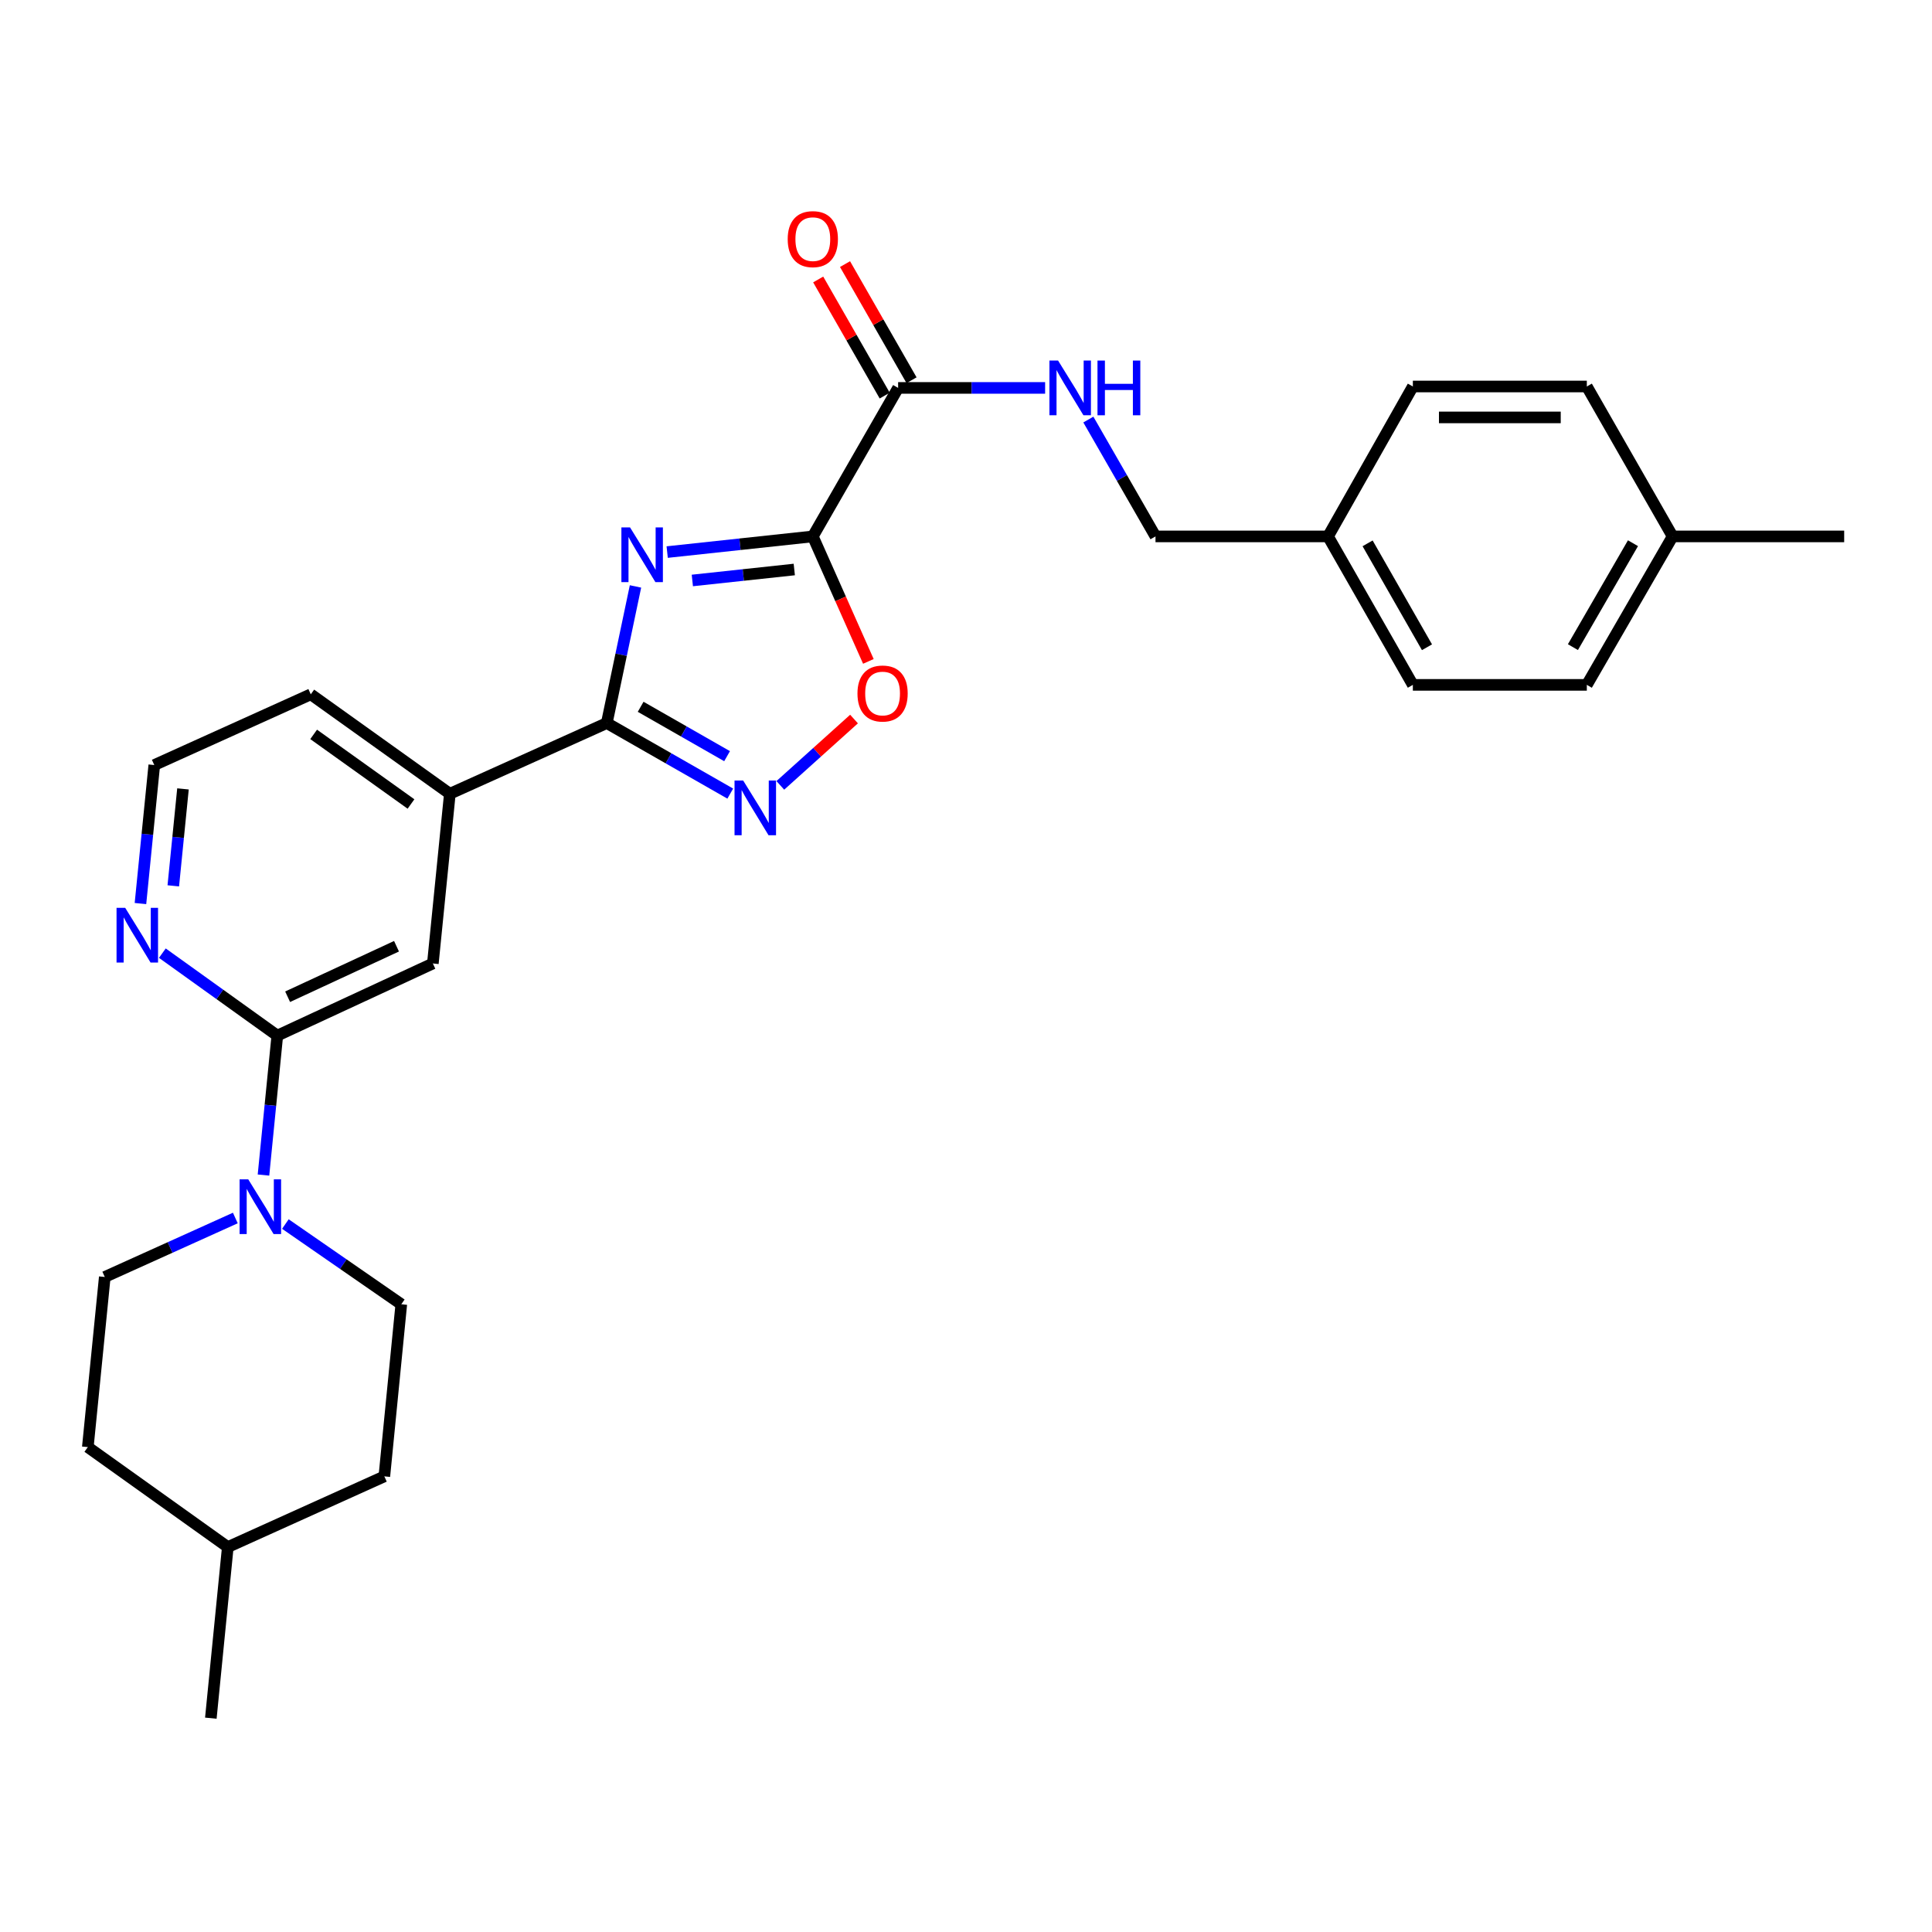 <?xml version='1.0' encoding='iso-8859-1'?>
<svg version='1.1' baseProfile='full'
              xmlns='http://www.w3.org/2000/svg'
                      xmlns:rdkit='http://www.rdkit.org/xml'
                      xmlns:xlink='http://www.w3.org/1999/xlink'
                  xml:space='preserve'
width='1000px' height='1000px' viewBox='0 0 1000 1000'>
<!-- END OF HEADER -->
<rect style='opacity:1.0;fill:#FFFFFF;stroke:none' width='1000' height='1000' x='0' y='0'> </rect>
<path class='bond-0' d='M 345.334,285.755 L 383.023,281.7' style='fill:none;fill-rule:evenodd;stroke:#0000FF;stroke-width:6px;stroke-linecap:butt;stroke-linejoin:miter;stroke-opacity:1' />
<path class='bond-0' d='M 383.023,281.7 L 420.712,277.645' style='fill:none;fill-rule:evenodd;stroke:#000000;stroke-width:6px;stroke-linecap:butt;stroke-linejoin:miter;stroke-opacity:1' />
<path class='bond-0' d='M 358.353,300.452 L 384.736,297.613' style='fill:none;fill-rule:evenodd;stroke:#0000FF;stroke-width:6px;stroke-linecap:butt;stroke-linejoin:miter;stroke-opacity:1' />
<path class='bond-0' d='M 384.736,297.613 L 411.118,294.775' style='fill:none;fill-rule:evenodd;stroke:#000000;stroke-width:6px;stroke-linecap:butt;stroke-linejoin:miter;stroke-opacity:1' />
<path class='bond-1' d='M 328.931,303.535 L 321.502,338.894' style='fill:none;fill-rule:evenodd;stroke:#0000FF;stroke-width:6px;stroke-linecap:butt;stroke-linejoin:miter;stroke-opacity:1' />
<path class='bond-1' d='M 321.502,338.894 L 314.074,374.253' style='fill:none;fill-rule:evenodd;stroke:#000000;stroke-width:6px;stroke-linecap:butt;stroke-linejoin:miter;stroke-opacity:1' />
<path class='bond-3' d='M 420.712,277.645 L 435.09,309.991' style='fill:none;fill-rule:evenodd;stroke:#000000;stroke-width:6px;stroke-linecap:butt;stroke-linejoin:miter;stroke-opacity:1' />
<path class='bond-3' d='M 435.09,309.991 L 449.469,342.337' style='fill:none;fill-rule:evenodd;stroke:#FF0000;stroke-width:6px;stroke-linecap:butt;stroke-linejoin:miter;stroke-opacity:1' />
<path class='bond-4' d='M 420.712,277.645 L 464.869,200.785' style='fill:none;fill-rule:evenodd;stroke:#000000;stroke-width:6px;stroke-linecap:butt;stroke-linejoin:miter;stroke-opacity:1' />
<path class='bond-2' d='M 314.074,374.253 L 346.027,392.511' style='fill:none;fill-rule:evenodd;stroke:#000000;stroke-width:6px;stroke-linecap:butt;stroke-linejoin:miter;stroke-opacity:1' />
<path class='bond-2' d='M 346.027,392.511 L 377.981,410.769' style='fill:none;fill-rule:evenodd;stroke:#0000FF;stroke-width:6px;stroke-linecap:butt;stroke-linejoin:miter;stroke-opacity:1' />
<path class='bond-2' d='M 331.6,365.834 L 353.968,378.614' style='fill:none;fill-rule:evenodd;stroke:#000000;stroke-width:6px;stroke-linecap:butt;stroke-linejoin:miter;stroke-opacity:1' />
<path class='bond-2' d='M 353.968,378.614 L 376.335,391.395' style='fill:none;fill-rule:evenodd;stroke:#0000FF;stroke-width:6px;stroke-linecap:butt;stroke-linejoin:miter;stroke-opacity:1' />
<path class='bond-7' d='M 314.074,374.253 L 232.839,410.852' style='fill:none;fill-rule:evenodd;stroke:#000000;stroke-width:6px;stroke-linecap:butt;stroke-linejoin:miter;stroke-opacity:1' />
<path class='bond-28' d='M 403.89,406.511 L 422.966,389.345' style='fill:none;fill-rule:evenodd;stroke:#0000FF;stroke-width:6px;stroke-linecap:butt;stroke-linejoin:miter;stroke-opacity:1' />
<path class='bond-28' d='M 422.966,389.345 L 442.042,372.18' style='fill:none;fill-rule:evenodd;stroke:#FF0000;stroke-width:6px;stroke-linecap:butt;stroke-linejoin:miter;stroke-opacity:1' />
<path class='bond-9' d='M 464.869,200.785 L 502.911,200.785' style='fill:none;fill-rule:evenodd;stroke:#000000;stroke-width:6px;stroke-linecap:butt;stroke-linejoin:miter;stroke-opacity:1' />
<path class='bond-9' d='M 502.911,200.785 L 540.953,200.785' style='fill:none;fill-rule:evenodd;stroke:#0000FF;stroke-width:6px;stroke-linecap:butt;stroke-linejoin:miter;stroke-opacity:1' />
<path class='bond-13' d='M 471.813,196.807 L 454.598,166.752' style='fill:none;fill-rule:evenodd;stroke:#000000;stroke-width:6px;stroke-linecap:butt;stroke-linejoin:miter;stroke-opacity:1' />
<path class='bond-13' d='M 454.598,166.752 L 437.383,136.697' style='fill:none;fill-rule:evenodd;stroke:#FF0000;stroke-width:6px;stroke-linecap:butt;stroke-linejoin:miter;stroke-opacity:1' />
<path class='bond-13' d='M 457.925,204.762 L 440.71,174.707' style='fill:none;fill-rule:evenodd;stroke:#000000;stroke-width:6px;stroke-linecap:butt;stroke-linejoin:miter;stroke-opacity:1' />
<path class='bond-13' d='M 440.71,174.707 L 423.495,144.652' style='fill:none;fill-rule:evenodd;stroke:#FF0000;stroke-width:6px;stroke-linecap:butt;stroke-linejoin:miter;stroke-opacity:1' />
<path class='bond-5' d='M 143.53,536.03 L 224.045,498.693' style='fill:none;fill-rule:evenodd;stroke:#000000;stroke-width:6px;stroke-linecap:butt;stroke-linejoin:miter;stroke-opacity:1' />
<path class='bond-5' d='M 148.874,515.909 L 205.235,489.774' style='fill:none;fill-rule:evenodd;stroke:#000000;stroke-width:6px;stroke-linecap:butt;stroke-linejoin:miter;stroke-opacity:1' />
<path class='bond-6' d='M 143.53,536.03 L 139.954,572.118' style='fill:none;fill-rule:evenodd;stroke:#000000;stroke-width:6px;stroke-linecap:butt;stroke-linejoin:miter;stroke-opacity:1' />
<path class='bond-6' d='M 139.954,572.118 L 136.378,608.206' style='fill:none;fill-rule:evenodd;stroke:#0000FF;stroke-width:6px;stroke-linecap:butt;stroke-linejoin:miter;stroke-opacity:1' />
<path class='bond-29' d='M 143.53,536.03 L 113.781,514.691' style='fill:none;fill-rule:evenodd;stroke:#000000;stroke-width:6px;stroke-linecap:butt;stroke-linejoin:miter;stroke-opacity:1' />
<path class='bond-29' d='M 113.781,514.691 L 84.032,493.352' style='fill:none;fill-rule:evenodd;stroke:#0000FF;stroke-width:6px;stroke-linecap:butt;stroke-linejoin:miter;stroke-opacity:1' />
<path class='bond-11' d='M 147.712,633.56 L 177.712,654.324' style='fill:none;fill-rule:evenodd;stroke:#0000FF;stroke-width:6px;stroke-linecap:butt;stroke-linejoin:miter;stroke-opacity:1' />
<path class='bond-11' d='M 177.712,654.324 L 207.711,675.087' style='fill:none;fill-rule:evenodd;stroke:#000000;stroke-width:6px;stroke-linecap:butt;stroke-linejoin:miter;stroke-opacity:1' />
<path class='bond-12' d='M 121.805,630.439 L 88.018,645.699' style='fill:none;fill-rule:evenodd;stroke:#0000FF;stroke-width:6px;stroke-linecap:butt;stroke-linejoin:miter;stroke-opacity:1' />
<path class='bond-12' d='M 88.018,645.699 L 54.231,660.959' style='fill:none;fill-rule:evenodd;stroke:#000000;stroke-width:6px;stroke-linecap:butt;stroke-linejoin:miter;stroke-opacity:1' />
<path class='bond-8' d='M 232.839,410.852 L 224.045,498.693' style='fill:none;fill-rule:evenodd;stroke:#000000;stroke-width:6px;stroke-linecap:butt;stroke-linejoin:miter;stroke-opacity:1' />
<path class='bond-25' d='M 232.839,410.852 L 160.86,359.378' style='fill:none;fill-rule:evenodd;stroke:#000000;stroke-width:6px;stroke-linecap:butt;stroke-linejoin:miter;stroke-opacity:1' />
<path class='bond-25' d='M 212.732,416.149 L 162.347,380.117' style='fill:none;fill-rule:evenodd;stroke:#000000;stroke-width:6px;stroke-linecap:butt;stroke-linejoin:miter;stroke-opacity:1' />
<path class='bond-14' d='M 563.33,217.161 L 580.707,247.403' style='fill:none;fill-rule:evenodd;stroke:#0000FF;stroke-width:6px;stroke-linecap:butt;stroke-linejoin:miter;stroke-opacity:1' />
<path class='bond-14' d='M 580.707,247.403 L 598.085,277.645' style='fill:none;fill-rule:evenodd;stroke:#000000;stroke-width:6px;stroke-linecap:butt;stroke-linejoin:miter;stroke-opacity:1' />
<path class='bond-10' d='M 72.698,467.676 L 76.277,431.83' style='fill:none;fill-rule:evenodd;stroke:#0000FF;stroke-width:6px;stroke-linecap:butt;stroke-linejoin:miter;stroke-opacity:1' />
<path class='bond-10' d='M 76.277,431.83 L 79.857,395.985' style='fill:none;fill-rule:evenodd;stroke:#000000;stroke-width:6px;stroke-linecap:butt;stroke-linejoin:miter;stroke-opacity:1' />
<path class='bond-10' d='M 89.697,458.513 L 92.203,433.421' style='fill:none;fill-rule:evenodd;stroke:#0000FF;stroke-width:6px;stroke-linecap:butt;stroke-linejoin:miter;stroke-opacity:1' />
<path class='bond-10' d='M 92.203,433.421 L 94.709,408.329' style='fill:none;fill-rule:evenodd;stroke:#000000;stroke-width:6px;stroke-linecap:butt;stroke-linejoin:miter;stroke-opacity:1' />
<path class='bond-17' d='M 207.711,675.087 L 198.935,764.165' style='fill:none;fill-rule:evenodd;stroke:#000000;stroke-width:6px;stroke-linecap:butt;stroke-linejoin:miter;stroke-opacity:1' />
<path class='bond-18' d='M 54.231,660.959 L 45.455,749.022' style='fill:none;fill-rule:evenodd;stroke:#000000;stroke-width:6px;stroke-linecap:butt;stroke-linejoin:miter;stroke-opacity:1' />
<path class='bond-15' d='M 598.085,277.645 L 687.384,277.645' style='fill:none;fill-rule:evenodd;stroke:#000000;stroke-width:6px;stroke-linecap:butt;stroke-linejoin:miter;stroke-opacity:1' />
<path class='bond-20' d='M 687.384,277.645 L 731.292,200.047' style='fill:none;fill-rule:evenodd;stroke:#000000;stroke-width:6px;stroke-linecap:butt;stroke-linejoin:miter;stroke-opacity:1' />
<path class='bond-21' d='M 687.384,277.645 L 731.292,354.487' style='fill:none;fill-rule:evenodd;stroke:#000000;stroke-width:6px;stroke-linecap:butt;stroke-linejoin:miter;stroke-opacity:1' />
<path class='bond-21' d='M 707.867,281.231 L 738.602,335.02' style='fill:none;fill-rule:evenodd;stroke:#000000;stroke-width:6px;stroke-linecap:butt;stroke-linejoin:miter;stroke-opacity:1' />
<path class='bond-16' d='M 79.857,395.985 L 160.86,359.378' style='fill:none;fill-rule:evenodd;stroke:#000000;stroke-width:6px;stroke-linecap:butt;stroke-linejoin:miter;stroke-opacity:1' />
<path class='bond-31' d='M 198.935,764.165 L 117.904,800.763' style='fill:none;fill-rule:evenodd;stroke:#000000;stroke-width:6px;stroke-linecap:butt;stroke-linejoin:miter;stroke-opacity:1' />
<path class='bond-24' d='M 45.455,749.022 L 117.904,800.763' style='fill:none;fill-rule:evenodd;stroke:#000000;stroke-width:6px;stroke-linecap:butt;stroke-linejoin:miter;stroke-opacity:1' />
<path class='bond-19' d='M 865.744,277.645 L 821.338,354.487' style='fill:none;fill-rule:evenodd;stroke:#000000;stroke-width:6px;stroke-linecap:butt;stroke-linejoin:miter;stroke-opacity:1' />
<path class='bond-19' d='M 845.225,281.163 L 814.141,334.953' style='fill:none;fill-rule:evenodd;stroke:#000000;stroke-width:6px;stroke-linecap:butt;stroke-linejoin:miter;stroke-opacity:1' />
<path class='bond-26' d='M 865.744,277.645 L 954.545,277.645' style='fill:none;fill-rule:evenodd;stroke:#000000;stroke-width:6px;stroke-linecap:butt;stroke-linejoin:miter;stroke-opacity:1' />
<path class='bond-30' d='M 865.744,277.645 L 821.338,200.047' style='fill:none;fill-rule:evenodd;stroke:#000000;stroke-width:6px;stroke-linecap:butt;stroke-linejoin:miter;stroke-opacity:1' />
<path class='bond-22' d='M 731.292,200.047 L 821.338,200.047' style='fill:none;fill-rule:evenodd;stroke:#000000;stroke-width:6px;stroke-linecap:butt;stroke-linejoin:miter;stroke-opacity:1' />
<path class='bond-22' d='M 744.799,216.052 L 807.831,216.052' style='fill:none;fill-rule:evenodd;stroke:#000000;stroke-width:6px;stroke-linecap:butt;stroke-linejoin:miter;stroke-opacity:1' />
<path class='bond-23' d='M 731.292,354.487 L 821.338,354.487' style='fill:none;fill-rule:evenodd;stroke:#000000;stroke-width:6px;stroke-linecap:butt;stroke-linejoin:miter;stroke-opacity:1' />
<path class='bond-27' d='M 117.904,800.763 L 109.128,889.325' style='fill:none;fill-rule:evenodd;stroke:#000000;stroke-width:6px;stroke-linecap:butt;stroke-linejoin:miter;stroke-opacity:1' />
<path  class='atom-0' d='M 326.113 272.99
L 335.393 287.99
Q 336.313 289.47, 337.793 292.15
Q 339.273 294.83, 339.353 294.99
L 339.353 272.99
L 343.113 272.99
L 343.113 301.31
L 339.233 301.31
L 329.273 284.91
Q 328.113 282.99, 326.873 280.79
Q 325.673 278.59, 325.313 277.91
L 325.313 301.31
L 321.633 301.31
L 321.633 272.99
L 326.113 272.99
' fill='#0000FF'/>
<path  class='atom-3' d='M 384.674 404.01
L 393.954 419.01
Q 394.874 420.49, 396.354 423.17
Q 397.834 425.85, 397.914 426.01
L 397.914 404.01
L 401.674 404.01
L 401.674 432.33
L 397.794 432.33
L 387.834 415.93
Q 386.674 414.01, 385.434 411.81
Q 384.234 409.61, 383.874 408.93
L 383.874 432.33
L 380.194 432.33
L 380.194 404.01
L 384.674 404.01
' fill='#0000FF'/>
<path  class='atom-4' d='M 443.822 358.96
Q 443.822 352.16, 447.182 348.36
Q 450.542 344.56, 456.822 344.56
Q 463.102 344.56, 466.462 348.36
Q 469.822 352.16, 469.822 358.96
Q 469.822 365.84, 466.422 369.76
Q 463.022 373.64, 456.822 373.64
Q 450.582 373.64, 447.182 369.76
Q 443.822 365.88, 443.822 358.96
M 456.822 370.44
Q 461.142 370.44, 463.462 367.56
Q 465.822 364.64, 465.822 358.96
Q 465.822 353.4, 463.462 350.6
Q 461.142 347.76, 456.822 347.76
Q 452.502 347.76, 450.142 350.56
Q 447.822 353.36, 447.822 358.96
Q 447.822 364.68, 450.142 367.56
Q 452.502 370.44, 456.822 370.44
' fill='#FF0000'/>
<path  class='atom-7' d='M 128.494 610.431
L 137.774 625.431
Q 138.694 626.911, 140.174 629.591
Q 141.654 632.271, 141.734 632.431
L 141.734 610.431
L 145.494 610.431
L 145.494 638.751
L 141.614 638.751
L 131.654 622.351
Q 130.494 620.431, 129.254 618.231
Q 128.054 616.031, 127.694 615.351
L 127.694 638.751
L 124.014 638.751
L 124.014 610.431
L 128.494 610.431
' fill='#0000FF'/>
<path  class='atom-10' d='M 547.659 186.625
L 556.939 201.625
Q 557.859 203.105, 559.339 205.785
Q 560.819 208.465, 560.899 208.625
L 560.899 186.625
L 564.659 186.625
L 564.659 214.945
L 560.779 214.945
L 550.819 198.545
Q 549.659 196.625, 548.419 194.425
Q 547.219 192.225, 546.859 191.545
L 546.859 214.945
L 543.179 214.945
L 543.179 186.625
L 547.659 186.625
' fill='#0000FF'/>
<path  class='atom-10' d='M 568.059 186.625
L 571.899 186.625
L 571.899 198.665
L 586.379 198.665
L 586.379 186.625
L 590.219 186.625
L 590.219 214.945
L 586.379 214.945
L 586.379 201.865
L 571.899 201.865
L 571.899 214.945
L 568.059 214.945
L 568.059 186.625
' fill='#0000FF'/>
<path  class='atom-11' d='M 64.803 469.889
L 74.083 484.889
Q 75.003 486.369, 76.483 489.049
Q 77.963 491.729, 78.043 491.889
L 78.043 469.889
L 81.803 469.889
L 81.803 498.209
L 77.923 498.209
L 67.963 481.809
Q 66.803 479.889, 65.563 477.689
Q 64.363 475.489, 64.003 474.809
L 64.003 498.209
L 60.323 498.209
L 60.323 469.889
L 64.803 469.889
' fill='#0000FF'/>
<path  class='atom-14' d='M 407.712 123.773
Q 407.712 116.973, 411.072 113.173
Q 414.432 109.373, 420.712 109.373
Q 426.992 109.373, 430.352 113.173
Q 433.712 116.973, 433.712 123.773
Q 433.712 130.653, 430.312 134.573
Q 426.912 138.453, 420.712 138.453
Q 414.472 138.453, 411.072 134.573
Q 407.712 130.693, 407.712 123.773
M 420.712 135.253
Q 425.032 135.253, 427.352 132.373
Q 429.712 129.453, 429.712 123.773
Q 429.712 118.213, 427.352 115.413
Q 425.032 112.573, 420.712 112.573
Q 416.392 112.573, 414.032 115.373
Q 411.712 118.173, 411.712 123.773
Q 411.712 129.493, 414.032 132.373
Q 416.392 135.253, 420.712 135.253
' fill='#FF0000'/>
</svg>
